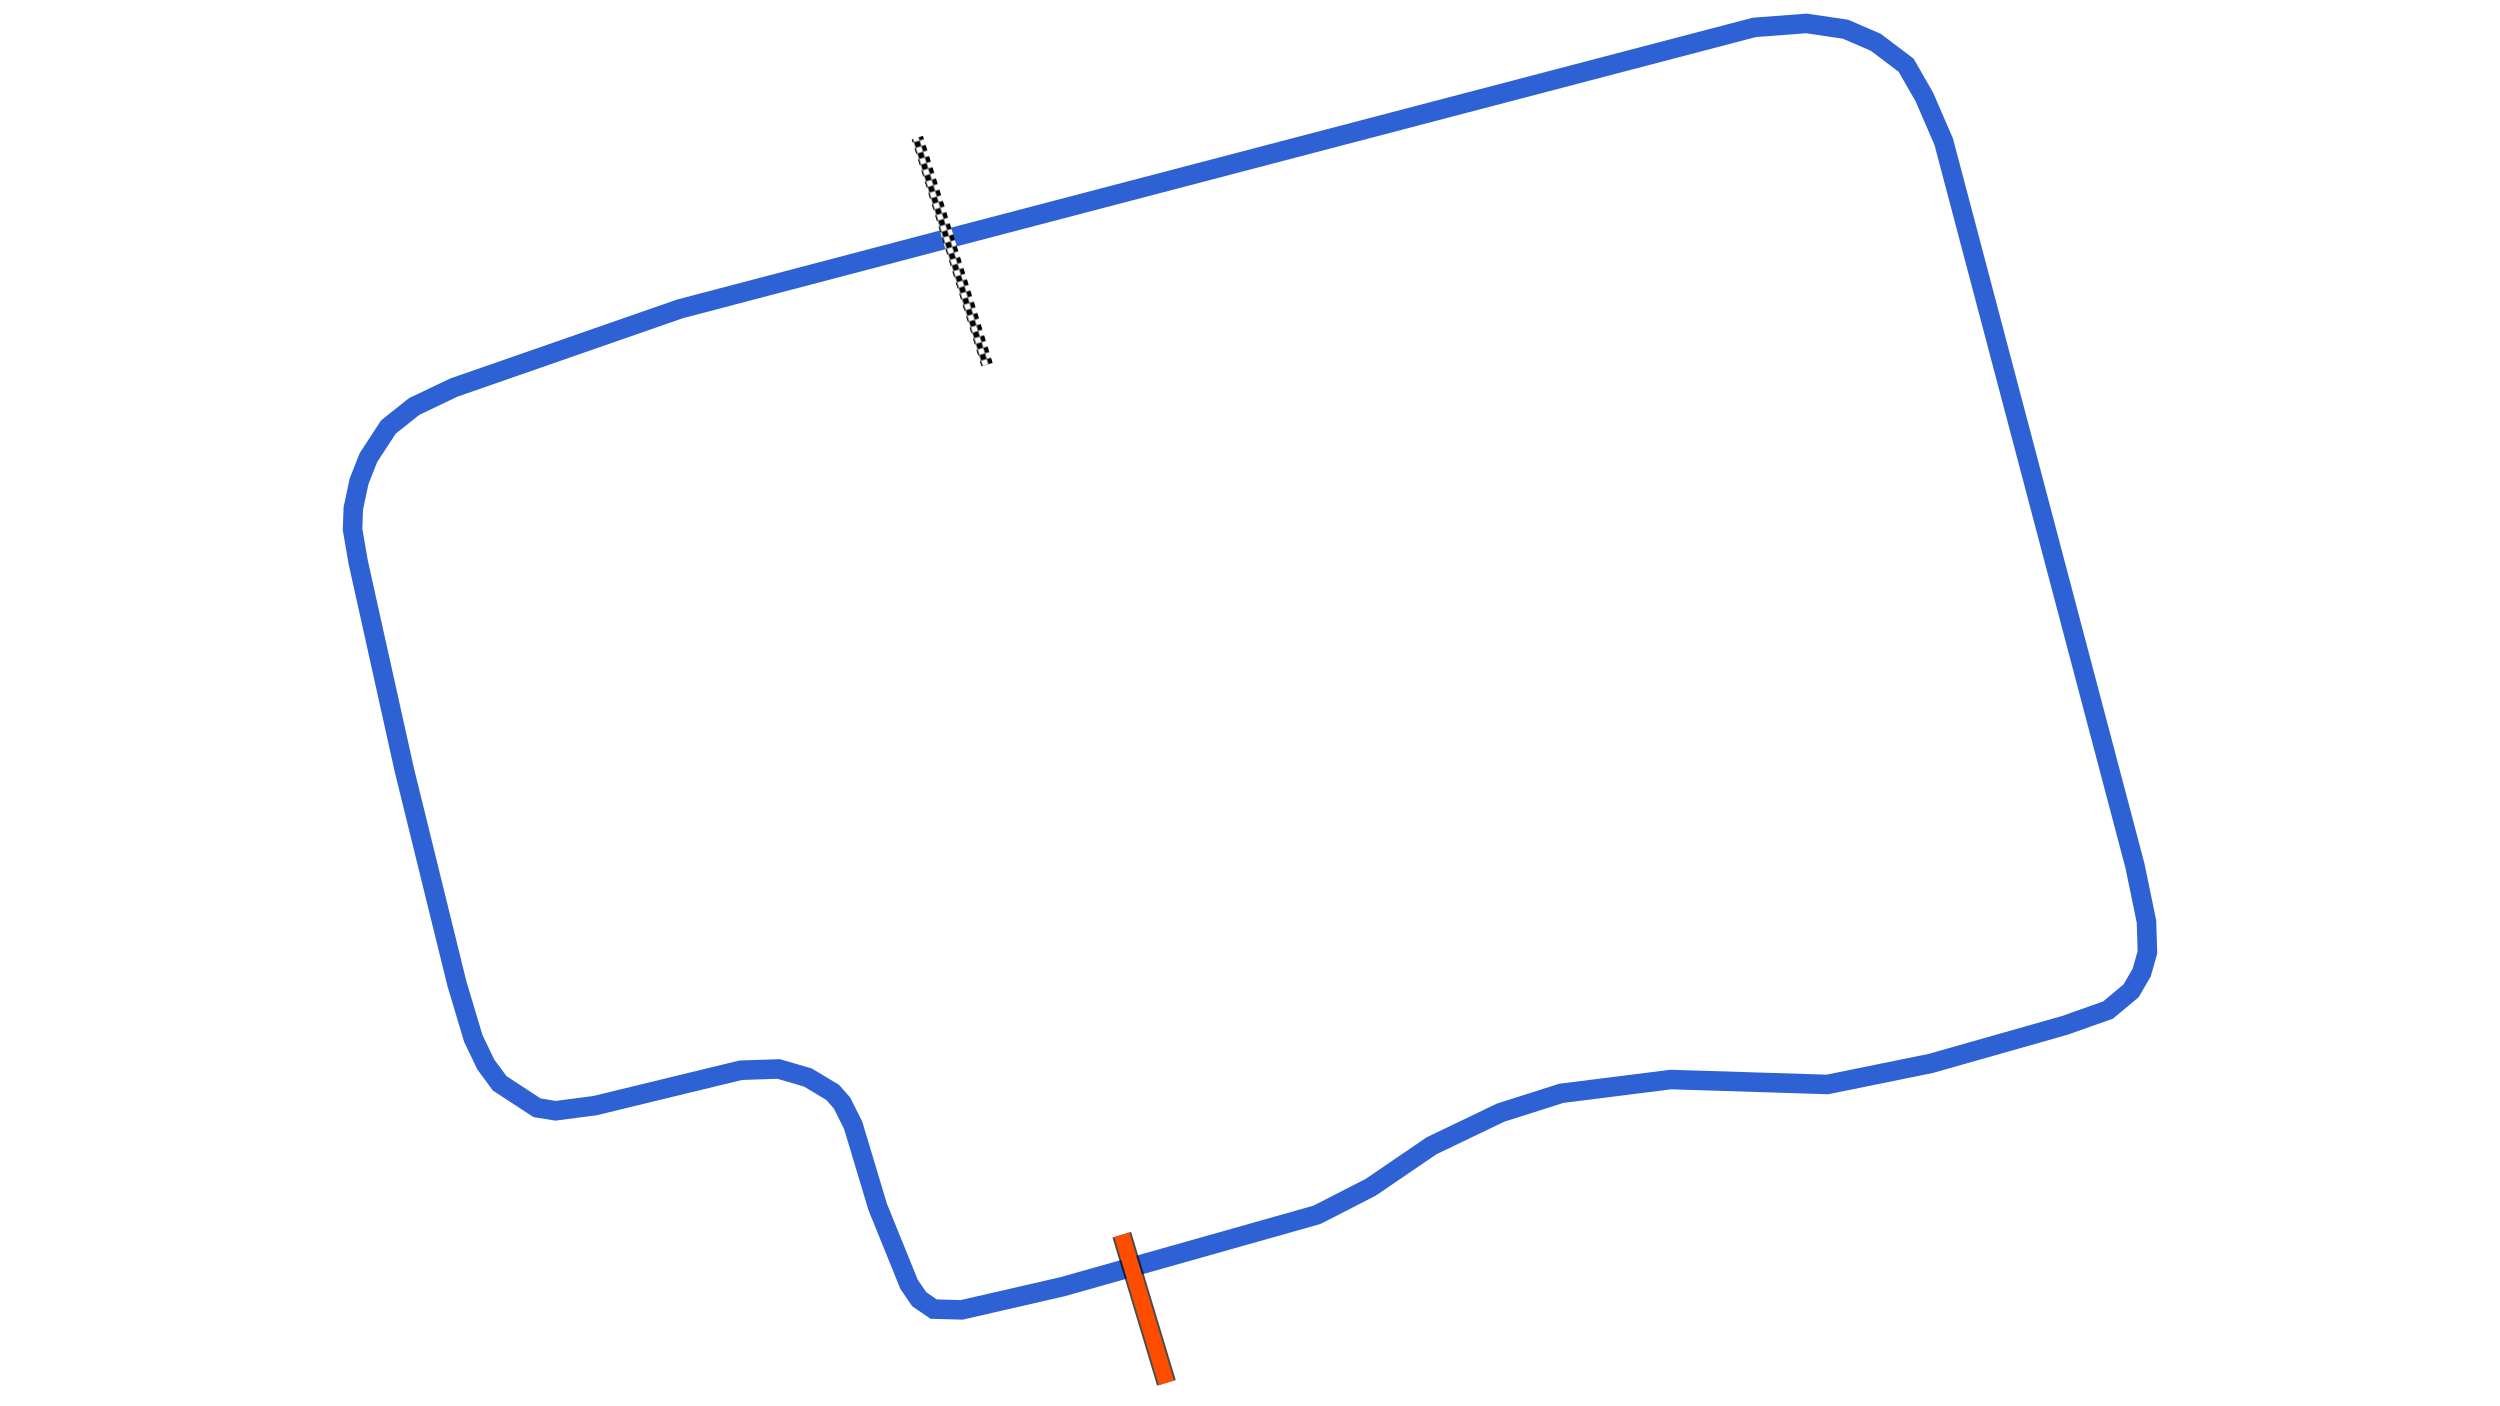 <svg xmlns="http://www.w3.org/2000/svg" viewBox="0 0 1280.00 720.00"><defs>
				<pattern id="checkered_0" x="0" y="0" width="6" height="6" patternUnits="userSpaceOnUse" patternTransform="rotate(72.93)">
					<rect width="3" height="3" fill="black"/>
					<rect x="3" y="0" width="3" height="3" fill="white"/>
					<rect x="0" y="3" width="3" height="3" fill="white"/>
					<rect x="3" y="3" width="3" height="3" fill="black"/>
				</pattern></defs><path d="M486.46,121.85L898.22,14.02L924.84,12.00L944.88,14.95L960.40,21.66L975.96,33.41L985.35,49.83L995.21,72.63L1093.10,443.31L1099.00,471.86L1099.49,487.61L1096.54,497.95L1091.12,507.30L1079.31,517.15L1057.15,524.99L988.61,544.46L935.64,555.24L855.51,552.72L799.39,559.78L768.29,569.68L732.95,586.64L701.85,607.85L674.29,621.98L544.01,658.79L492.38,670.65L478.02,670.26L470.63,665.19L465.44,657.58L449.37,617.92L436.81,576.13L431.12,564.76L426.38,559.35L413.62,551.67L398.68,547.32L379.24,547.96L304.58,566.09L284.38,568.72L274.97,567.18L255.85,554.67L248.72,545.01L242.35,531.74L233.96,503.73L206.98,394.08L183.44,288.03L180.51,271.12L180.89,260.32L183.86,246.36L188.63,234.31L198.85,218.64L212.08,208.11L232.36,198.44L348.12,158.15L483.66,122.55" fill="none" stroke="#2E61D4" stroke-width="10" stroke-opacity="1"/><path d="M470.55,73.32L504.50,183.88" fill="none" stroke-width="6" stroke-linecap="square" stroke="url(#checkered_0)"/><path d="M574.36,632.18L597.20,708.00" fill="none" stroke="black" stroke-width="10" stroke-opacity="0.7"/><path d="M574.36,632.18L597.20,708.00" fill="none" stroke="#FF4D00" stroke-width="8.0" stroke-opacity="1.0"/></svg>